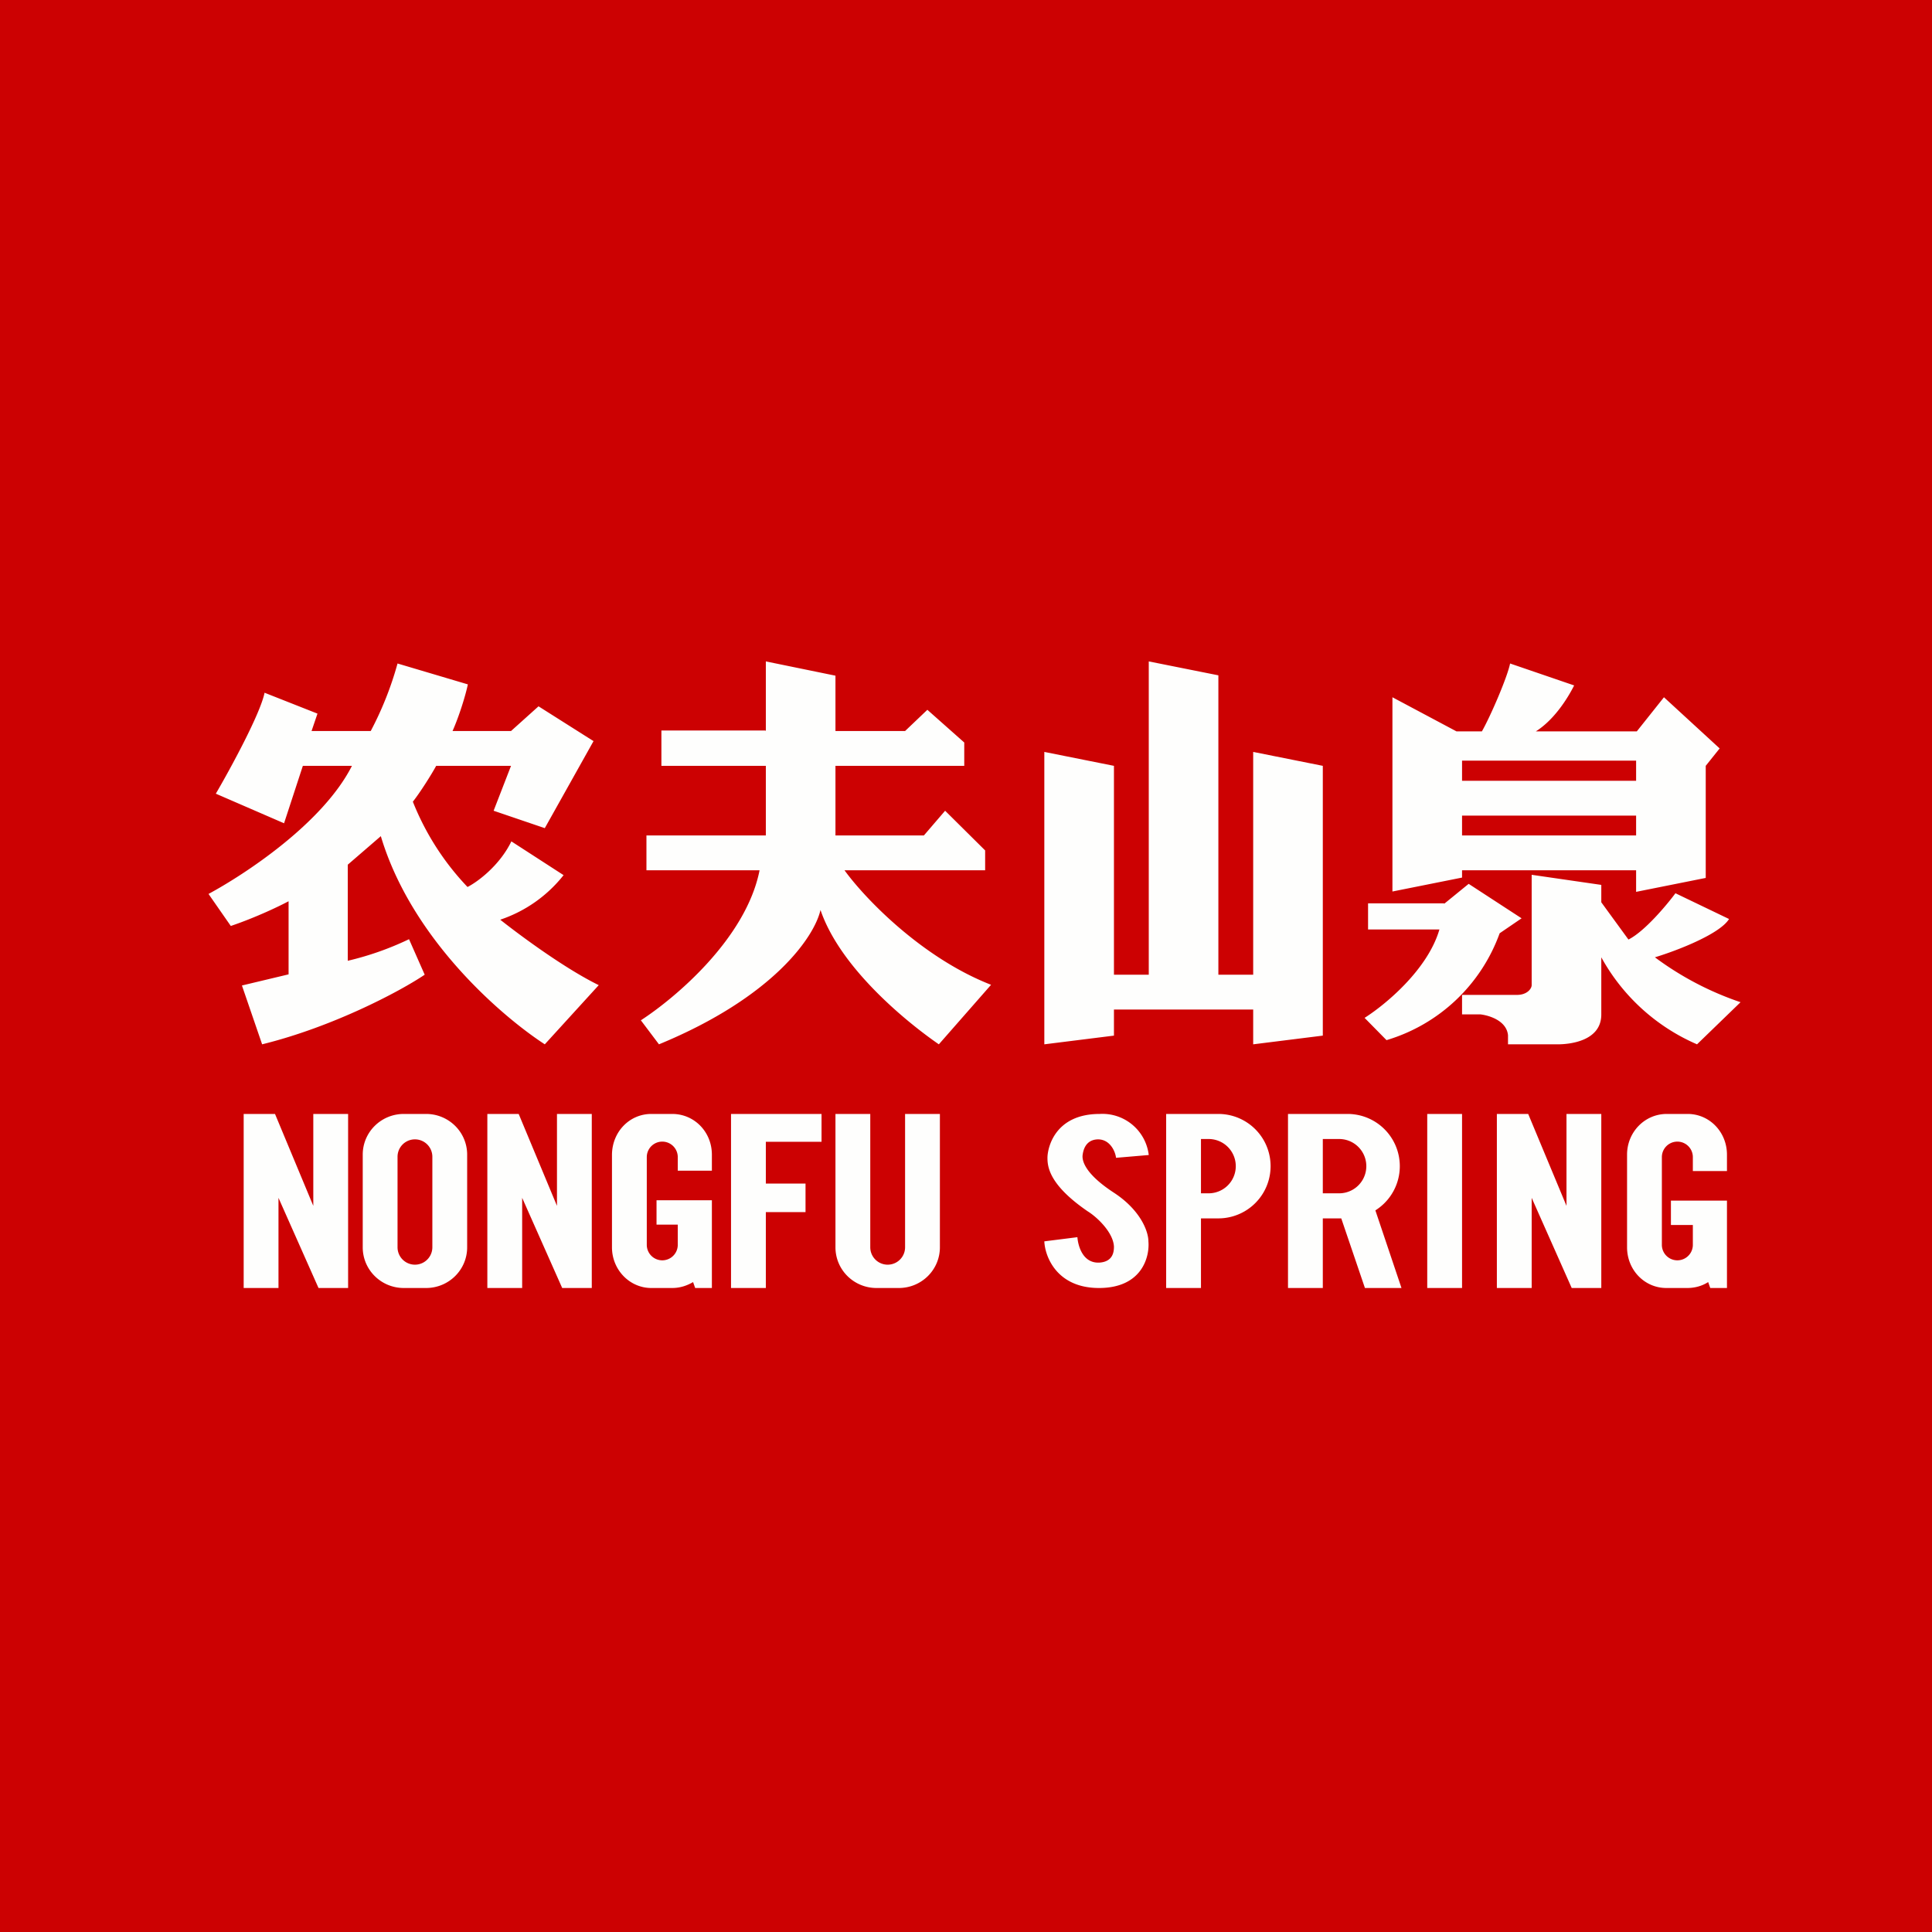 <?xml version="1.0" encoding="UTF-8"?>
<!-- generated by Finnhub -->
<svg viewBox="0 0 55.5 55.5" xmlns="http://www.w3.org/2000/svg">
<path d="M 0,0 H 55.5 V 55.5 H 0 Z" fill="rgb(204, 1, 2)"/>
<path d="M 21.99,20.985 H 19 V 22 H 22 V 24 H 18.57 V 25 H 21.82 C 21.43,26.97 19.38,28.68 18.41,29.31 L 18.93,30 C 22.23,28.64 23.4,26.9 23.57,26.14 C 24.14,27.82 26.07,29.38 26.97,30 L 28.47,28.29 C 26.47,27.51 24.83,25.79 24.26,25 H 28.3 V 24.43 L 27.15,23.29 L 26.54,24 H 24 V 22 H 27.7 V 21.33 L 26.64,20.39 L 26,21 H 24 V 19.41 L 22,19 V 21 Z M 7.6,19.9 C 7.48,20.5 6.62,22.08 6.2,22.8 L 8.16,23.65 L 8.7,22 H 10.11 C 9.27,23.66 7.01,25.13 5.99,25.68 L 6.63,26.6 C 7.34,26.36 8.03,26.03 8.29,25.89 V 27.99 L 6.95,28.31 L 7.53,30 C 9.56,29.5 11.49,28.48 12.2,28 L 11.75,26.98 A 8.6,8.6 0 0,1 9.99,27.6 V 24.84 L 10.94,24.02 C 11.83,27 14.45,29.22 15.65,30 L 17.2,28.3 C 16.2,27.81 14.9,26.84 14.37,26.42 A 3.9,3.9 0 0,0 16.19,25.14 L 14.69,24.17 C 14.35,24.87 13.71,25.34 13.43,25.48 A 7.63,7.63 0 0,1 11.86,23.03 C 12.08,22.75 12.4,22.24 12.53,22 H 14.68 L 14.18,23.29 L 15.65,23.79 L 17.05,21.29 L 15.47,20.29 L 14.68,21 H 13 C 13.2,20.55 13.38,19.95 13.44,19.66 L 11.42,19.06 A 9.62,9.62 0 0,1 10.65,21 H 8.95 L 9.12,20.5 L 7.6,19.9 Z M 32,22 L 30,21.6 V 30 L 32,29.75 V 29 H 36 V 30 L 38,29.75 V 22 L 36,21.6 V 28 H 35 V 19.4 L 33,19 V 28 H 32 V 21.99 Z M 40,20.03 L 41.84,21.01 H 42.57 C 42.81,20.59 43.3,19.46 43.38,19.06 L 45.22,19.69 C 45.11,19.91 44.72,20.63 44.12,21.01 H 47.02 L 47.8,20.03 L 49.4,21.5 L 49,22 V 25.22 L 47,25.62 V 25 H 42 V 25.21 L 40,25.61 V 20.02 Z M 47,21.85 H 42 V 22.43 H 47 V 21.85 Z M 42,23.43 H 47 V 24 H 42 V 23.42 Z M 41.48,25.95 H 39.3 V 26.7 H 41.35 C 41.01,27.87 39.77,28.88 39.2,29.24 L 39.83,29.88 A 4.96,4.96 0 0,0 43.08,26.81 L 43.71,26.38 L 42.19,25.39 L 41.49,25.96 Z M 44,25.15 V 28.3 C 44,28.4 43.87,28.58 43.58,28.58 H 42 V 29.14 H 42.53 C 42.78,29.17 43.28,29.32 43.32,29.74 V 30 H 44.75 C 45.11,30 46.01,29.9 46,29.13 V 27.5 A 5.73,5.73 0 0,0 48.75,30 L 50,28.79 A 8.87,8.87 0 0,1 47.54,27.5 C 48.14,27.32 49.4,26.84 49.67,26.4 L 48.13,25.66 C 47.87,26.01 47.24,26.76 46.78,26.99 L 46,25.92 V 25.42 L 44,25.13 Z M 7,32 V 37 H 8 V 34.41 L 9.15,37 H 10 V 32 H 9 V 34.64 L 7.9,32 H 7 Z M 14,37 V 32 H 14.9 L 16,34.64 V 32 H 17 V 37 H 16.15 L 15,34.41 V 37 H 14 Z M 43,32 V 37 H 44 V 34.41 L 45.15,37 H 46 V 32 H 45 V 34.64 L 43.9,32 H 43 Z M 10.42,33.17 C 10.42,32.52 10.95,32 11.6,32 H 12.24 C 12.89,32 13.42,32.52 13.42,33.17 V 35.83 C 13.42,36.48 12.89,37 12.24,37 H 11.6 C 10.95,37 10.42,36.48 10.42,35.83 V 33.17 Z M 11.42,33.23 A 0.5,0.5 0 1,1 12.42,33.23 V 35.83 A 0.5,0.5 0 1,1 11.42,35.83 V 33.23 Z M 25,32 H 24 V 35.83 C 24,36.48 24.53,37 25.18,37 H 25.82 C 26.47,37 27,36.48 27,35.83 V 32 H 26 V 35.83 A 0.5,0.5 0 1,1 25,35.83 V 32 Z M 42,32 H 41 V 37 H 42 V 32 Z M 34.28,32 H 33.5 V 37 H 34.5 V 35 H 35 A 1.5,1.5 0 0,0 35,32 H 34.28 Z M 34.5,32.72 V 34.28 H 34.72 A 0.78,0.78 0 1,0 34.72,32.72 H 34.5 Z M 37.83,32 H 37 V 37 H 38 V 35 H 38.53 L 39.21,37 H 40.26 L 39.51,34.77 A 1.5,1.5 0 0,0 38.71,32 H 37.83 Z M 38.47,34.28 H 38 V 32.72 H 38.47 A 0.78,0.78 0 1,1 38.47,34.28 Z M 22,34 V 32.8 H 23.6 V 32 H 21 V 37 H 22 V 34.82 H 23.14 V 34 H 22 Z M 33,33.18 A 1.34,1.34 0 0,0 31.59,32 C 30.29,32 30.09,32.99 30.09,33.26 C 30.09,33.52 30.14,34.04 31.25,34.8 C 31.51,34.96 31.98,35.4 32,35.81 C 32,35.95 31.98,36.24 31.59,36.27 C 31.11,36.3 30.97,35.8 30.95,35.54 L 30,35.66 C 30.02,36.11 30.37,37.01 31.59,37 C 32.81,36.99 33.03,36.1 32.99,35.66 C 32.99,35.38 32.77,34.76 31.98,34.25 C 31.16,33.71 31.08,33.34 31.1,33.18 C 31.12,33.03 31.19,32.74 31.54,32.73 C 31.89,32.73 32.04,33.08 32.06,33.26 L 33,33.18 Z M 17.58,33.18 C 17.58,32.52 18.08,32 18.71,32 H 19.31 C 19.95,32 20.45,32.52 20.45,33.17 V 33.63 H 19.47 V 33.24 A 0.44,0.44 0 1,0 18.58,33.24 V 35.76 A 0.44,0.44 0 1,0 19.47,35.76 V 35.18 H 18.86 V 34.48 H 20.45 V 37 H 19.97 L 19.91,36.83 C 19.74,36.93 19.54,37 19.31,37 H 18.71 C 18.09,37 17.58,36.48 17.58,35.83 V 33.17 Z M 47.88,32 C 47.25,32 46.74,32.52 46.74,33.17 V 35.83 C 46.74,36.48 47.24,37 47.87,37 H 48.47 C 48.69,37 48.9,36.94 49.07,36.83 L 49.13,37 H 49.61 V 34.49 H 48 V 35.19 H 48.63 V 35.76 A 0.44,0.44 0 1,1 47.74,35.76 V 33.24 A 0.44,0.44 0 1,1 48.63,33.24 V 33.64 H 49.61 V 33.17 C 49.61,32.52 49.11,32 48.48,32 H 47.88 Z" fill="rgb(254, 254, 253)" fill-rule="evenodd"/>
</svg>

